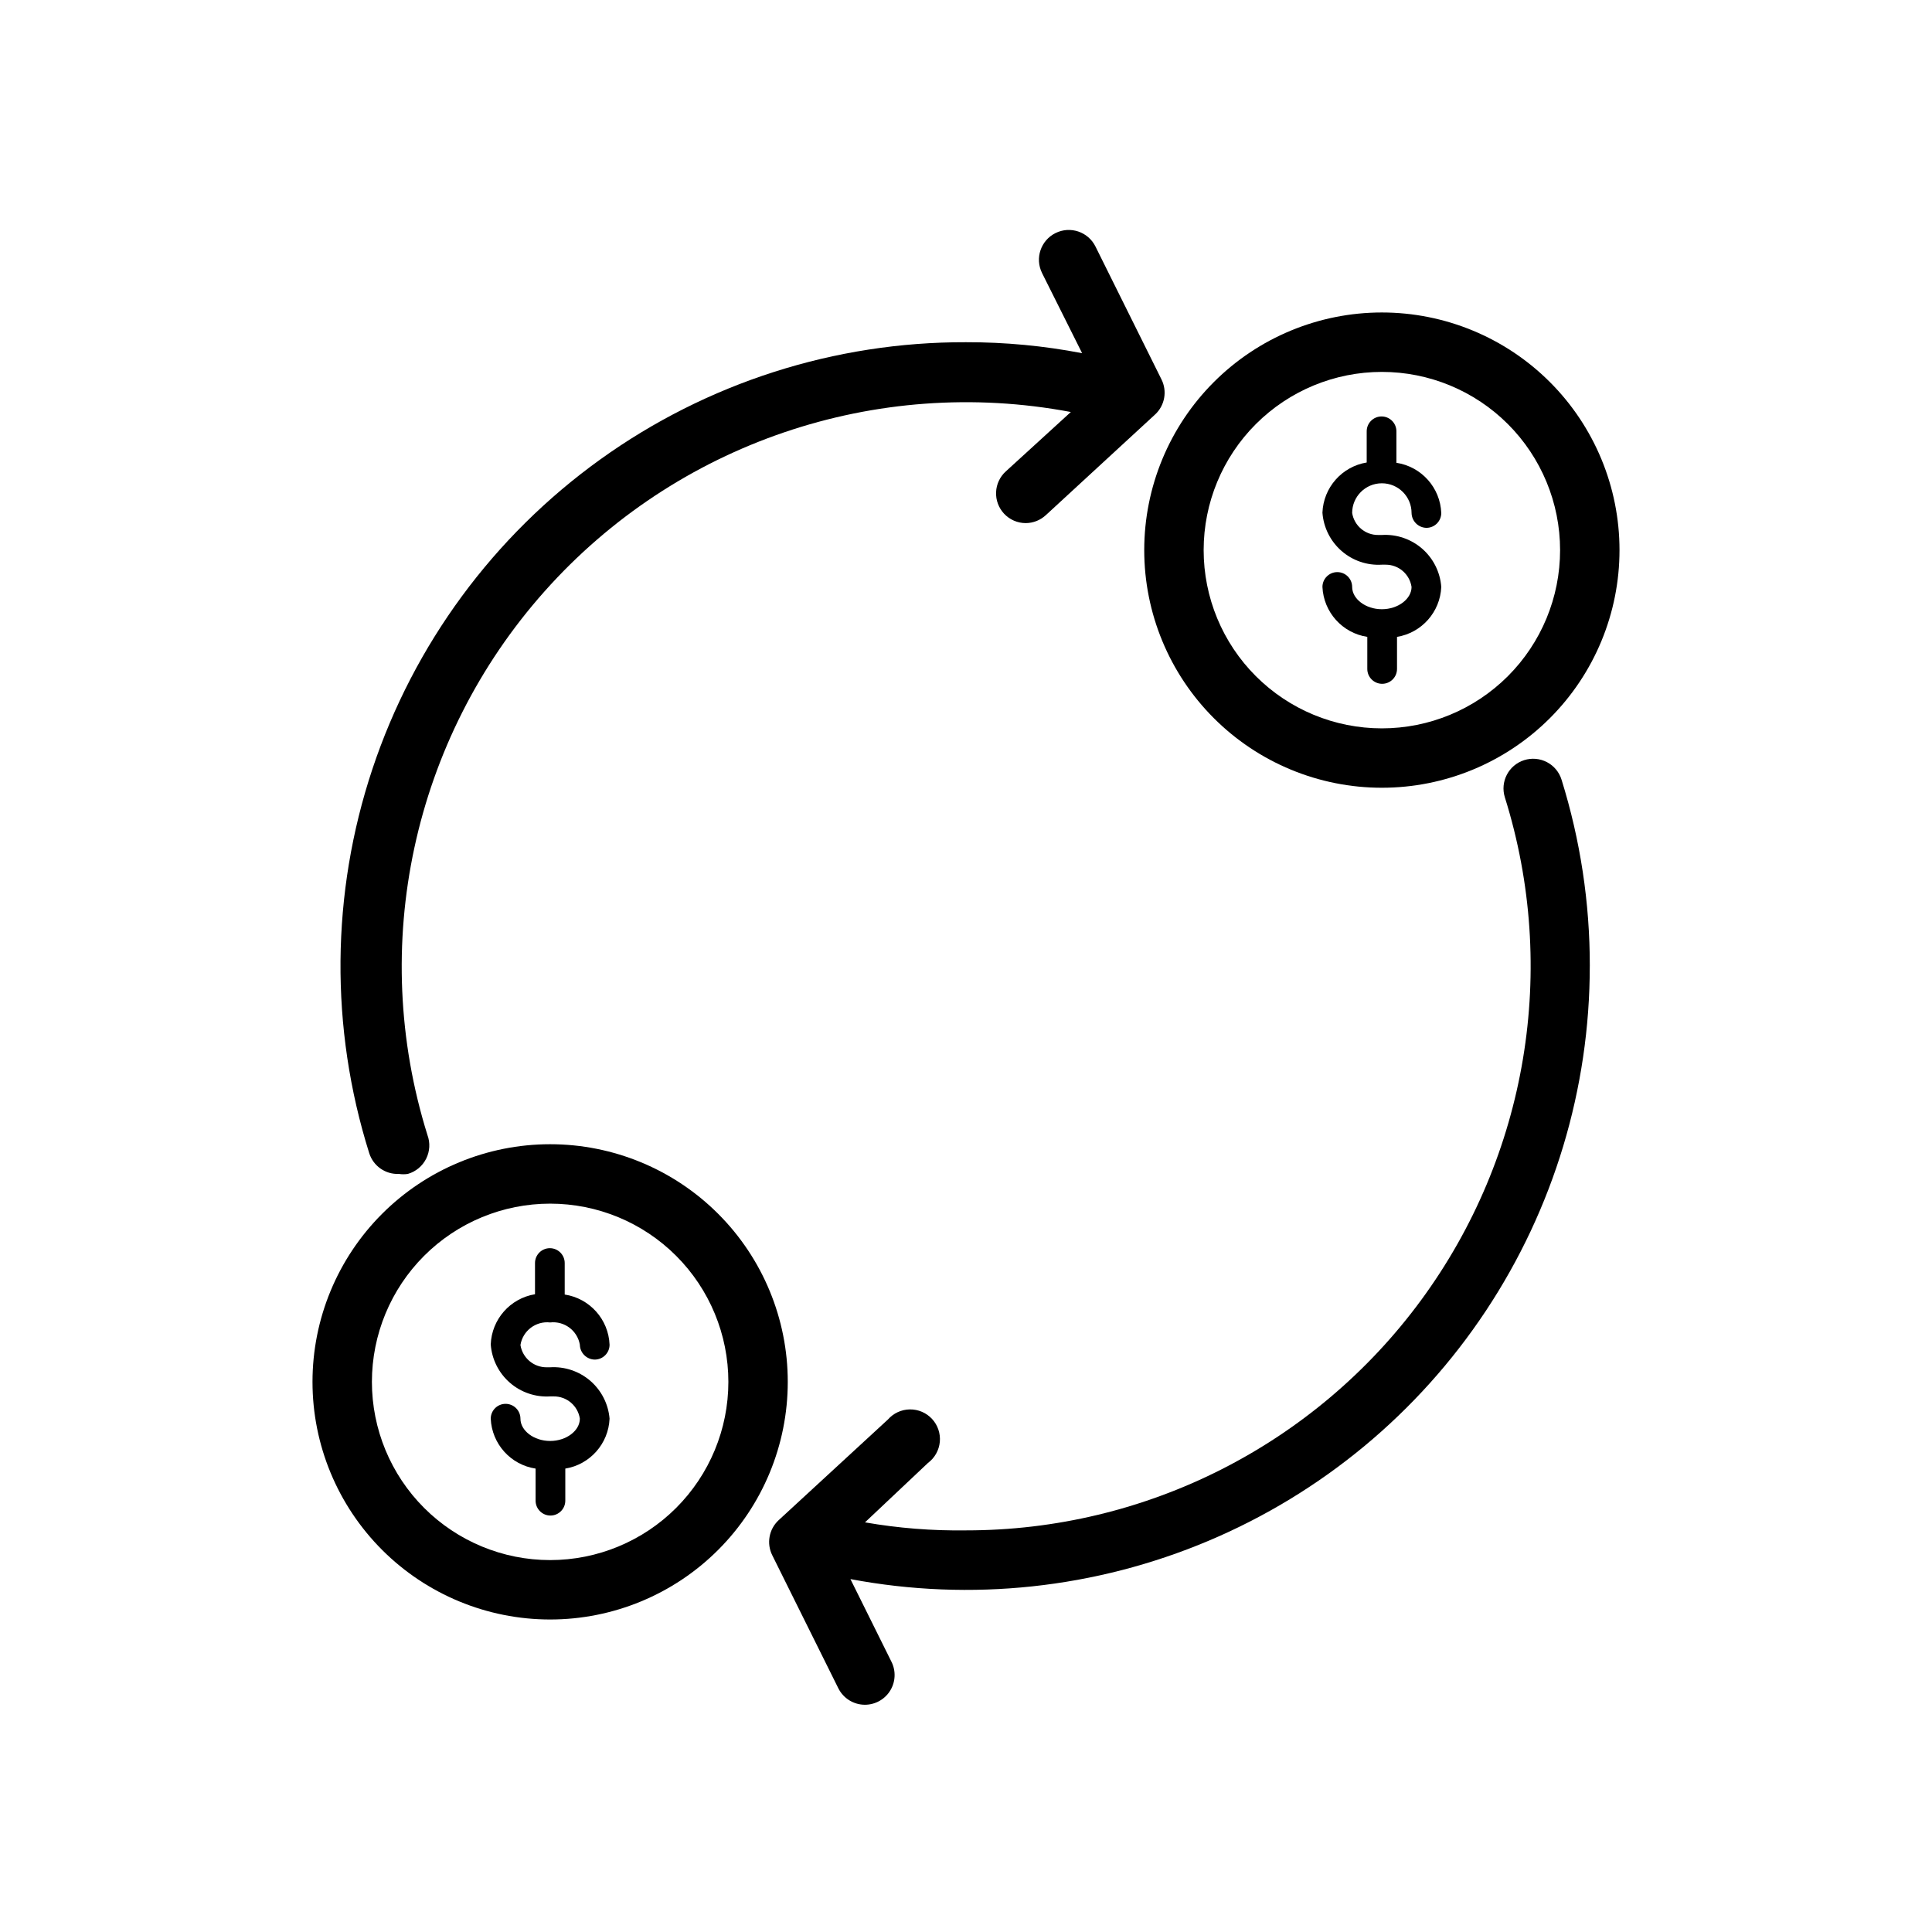 <?xml version="1.0" encoding="UTF-8"?>
<!-- Uploaded to: ICON Repo, www.svgrepo.com, Generator: ICON Repo Mixer Tools -->
<svg fill="#000000" width="800px" height="800px" version="1.1" viewBox="144 144 512 512" xmlns="http://www.w3.org/2000/svg">
 <g>
  <path d="m510.21 226.81c-16.703 0-32.723 6.637-44.531 18.445-11.809 11.812-18.445 27.828-18.445 44.531 0 16.703 6.637 32.723 18.445 44.531 11.809 11.812 27.828 18.445 44.531 18.445s32.719-6.633 44.531-18.445c11.809-11.809 18.445-27.828 18.445-44.531 0-16.703-6.637-32.719-18.445-44.531-11.812-11.809-27.828-18.445-44.531-18.445zm0 110.21v0.004c-12.527 0-24.539-4.977-33.398-13.836-8.859-8.855-13.832-20.871-13.832-33.398 0-12.527 4.973-24.539 13.832-33.398 8.859-8.855 20.871-13.832 33.398-13.832 12.527 0 24.539 4.977 33.398 13.832 8.855 8.859 13.832 20.871 13.832 33.398 0 12.527-4.977 24.543-13.832 33.398-8.859 8.859-20.871 13.836-33.398 13.836z"/>
  <path d="m289.79 447.23c-16.703 0-32.719 6.637-44.531 18.445-11.809 11.809-18.445 27.828-18.445 44.531s6.637 32.719 18.445 44.531c11.812 11.809 27.828 18.445 44.531 18.445 16.703 0 32.723-6.637 44.531-18.445 11.812-11.812 18.445-27.828 18.445-44.531s-6.633-32.723-18.445-44.531c-11.809-11.809-27.828-18.445-44.531-18.445zm0 110.21c-12.527 0-24.539-4.977-33.398-13.832-8.855-8.859-13.832-20.871-13.832-33.398 0-12.527 4.977-24.539 13.832-33.398 8.859-8.859 20.871-13.832 33.398-13.832 12.527 0 24.543 4.973 33.398 13.832 8.859 8.859 13.836 20.871 13.836 33.398 0 12.527-4.977 24.539-13.836 33.398-8.855 8.855-20.871 13.832-33.398 13.832z"/>
  <path d="m565.31 400c0.004 32.508-9.578 64.301-27.547 91.395-17.965 27.094-43.523 48.285-73.477 60.93-29.949 12.645-62.965 16.176-94.914 10.152l10.863 21.883c1.23 2.438 1.109 5.336-0.32 7.664-1.426 2.324-3.957 3.742-6.684 3.754-3.012 0.004-5.762-1.707-7.086-4.41l-17.477-35.188c-1.57-3.121-0.898-6.902 1.652-9.289l28.969-26.688h0.004c1.469-1.684 3.582-2.664 5.816-2.695s4.379 0.887 5.894 2.527c1.516 1.641 2.266 3.848 2.059 6.074-0.207 2.223-1.352 4.254-3.144 5.59l-16.688 15.742c8.836 1.539 17.797 2.25 26.766 2.125 47.609 0.023 92.387-22.625 120.59-60.988 28.195-38.363 36.445-87.859 22.211-133.29-1.285-4.129 1-8.523 5.117-9.84 2.004-0.641 4.18-0.449 6.043 0.527 1.863 0.977 3.258 2.656 3.875 4.668 4.977 15.98 7.5 32.621 7.481 49.359z"/>
  <path d="m450.14 253.82-28.969 26.688v-0.004c-1.453 1.359-3.367 2.121-5.356 2.125-2.18-0.004-4.262-0.918-5.746-2.516-1.43-1.543-2.184-3.59-2.094-5.688 0.086-2.102 1.012-4.078 2.566-5.492l17.238-15.742v-0.004c-51.617-9.746-104.57 8.301-139.48 47.543-34.922 39.242-46.699 93.926-31.023 144.06 0.766 2.055 0.641 4.336-0.344 6.293-0.988 1.957-2.746 3.414-4.852 4.019-0.781 0.121-1.578 0.121-2.359 0-3.57 0.164-6.805-2.098-7.875-5.508-10.434-33.184-10.137-68.812 0.852-101.81 10.988-33.004 32.105-61.699 60.348-82.004 28.242-20.309 62.168-31.188 96.953-31.09 10.328-0.023 20.637 0.953 30.777 2.91l-10.629-21.254h0.004c-1.938-3.914-0.332-8.652 3.582-10.586 3.91-1.938 8.652-0.332 10.586 3.582l17.477 35.188c1.57 3.117 0.898 6.902-1.652 9.289z"/>
  <path d="m305.54 519.97c-0.285 6.629-5.184 12.148-11.73 13.223v8.504c0 2.172-1.762 3.938-3.938 3.938-2.172 0-3.934-1.766-3.934-3.938v-8.504c-6.609-1.004-11.59-6.543-11.887-13.223 0-2.176 1.762-3.938 3.934-3.938 1.047 0 2.047 0.414 2.785 1.152 0.738 0.738 1.152 1.742 1.152 2.785 0 3.148 3.543 5.902 7.871 5.902 4.328 0 7.871-2.754 7.871-5.902h0.004c-0.512-3.422-3.469-5.941-6.93-5.906h-0.945c-3.906 0.238-7.754-1.074-10.699-3.652-2.949-2.578-4.762-6.215-5.043-10.121 0.246-6.66 5.152-12.223 11.73-13.305v-8.266c0-2.172 1.762-3.938 3.934-3.938 2.176 0 3.938 1.766 3.938 3.938v8.344c6.637 1.016 11.625 6.594 11.887 13.305 0 1.043-0.414 2.043-1.152 2.781-0.738 0.738-1.742 1.156-2.785 1.156-2.156-0.043-3.894-1.781-3.934-3.938-0.645-3.746-4.098-6.336-7.875-5.906-3.801-0.426-7.266 2.207-7.871 5.984 0.543 3.406 3.481 5.91 6.926 5.902h0.867c3.898-0.258 7.742 1.023 10.703 3.57 2.957 2.547 4.797 6.156 5.121 10.051z"/>
  <path d="m525.95 299.55c-0.285 6.629-5.18 12.152-11.727 13.227v8.5c0 2.176-1.762 3.938-3.938 3.938-2.172 0-3.938-1.762-3.938-3.938v-8.5c-6.609-1.008-11.586-6.547-11.887-13.227 0-2.172 1.766-3.934 3.938-3.934 1.043 0 2.047 0.414 2.785 1.152 0.738 0.738 1.152 1.738 1.152 2.781 0 3.148 3.543 5.902 7.871 5.902s7.871-2.754 7.871-5.902c-0.512-3.422-3.469-5.941-6.926-5.902h-0.945c-3.91 0.238-7.754-1.074-10.703-3.656-2.945-2.578-4.758-6.215-5.043-10.121 0.25-6.66 5.156-12.223 11.73-13.305v-8.266c0-2.172 1.762-3.934 3.938-3.934 2.172 0 3.934 1.762 3.934 3.934v8.344c6.641 1.016 11.625 6.594 11.887 13.305 0 1.043-0.414 2.047-1.152 2.785s-1.738 1.152-2.781 1.152c-2.156-0.043-3.894-1.781-3.938-3.938 0-4.348-3.523-7.871-7.871-7.871-4.348 0-7.871 3.523-7.871 7.871 0.547 3.391 3.492 5.871 6.926 5.828h0.945c3.91-0.238 7.754 1.074 10.703 3.652 2.945 2.578 4.758 6.215 5.039 10.121z"/>
 </g>
</svg>